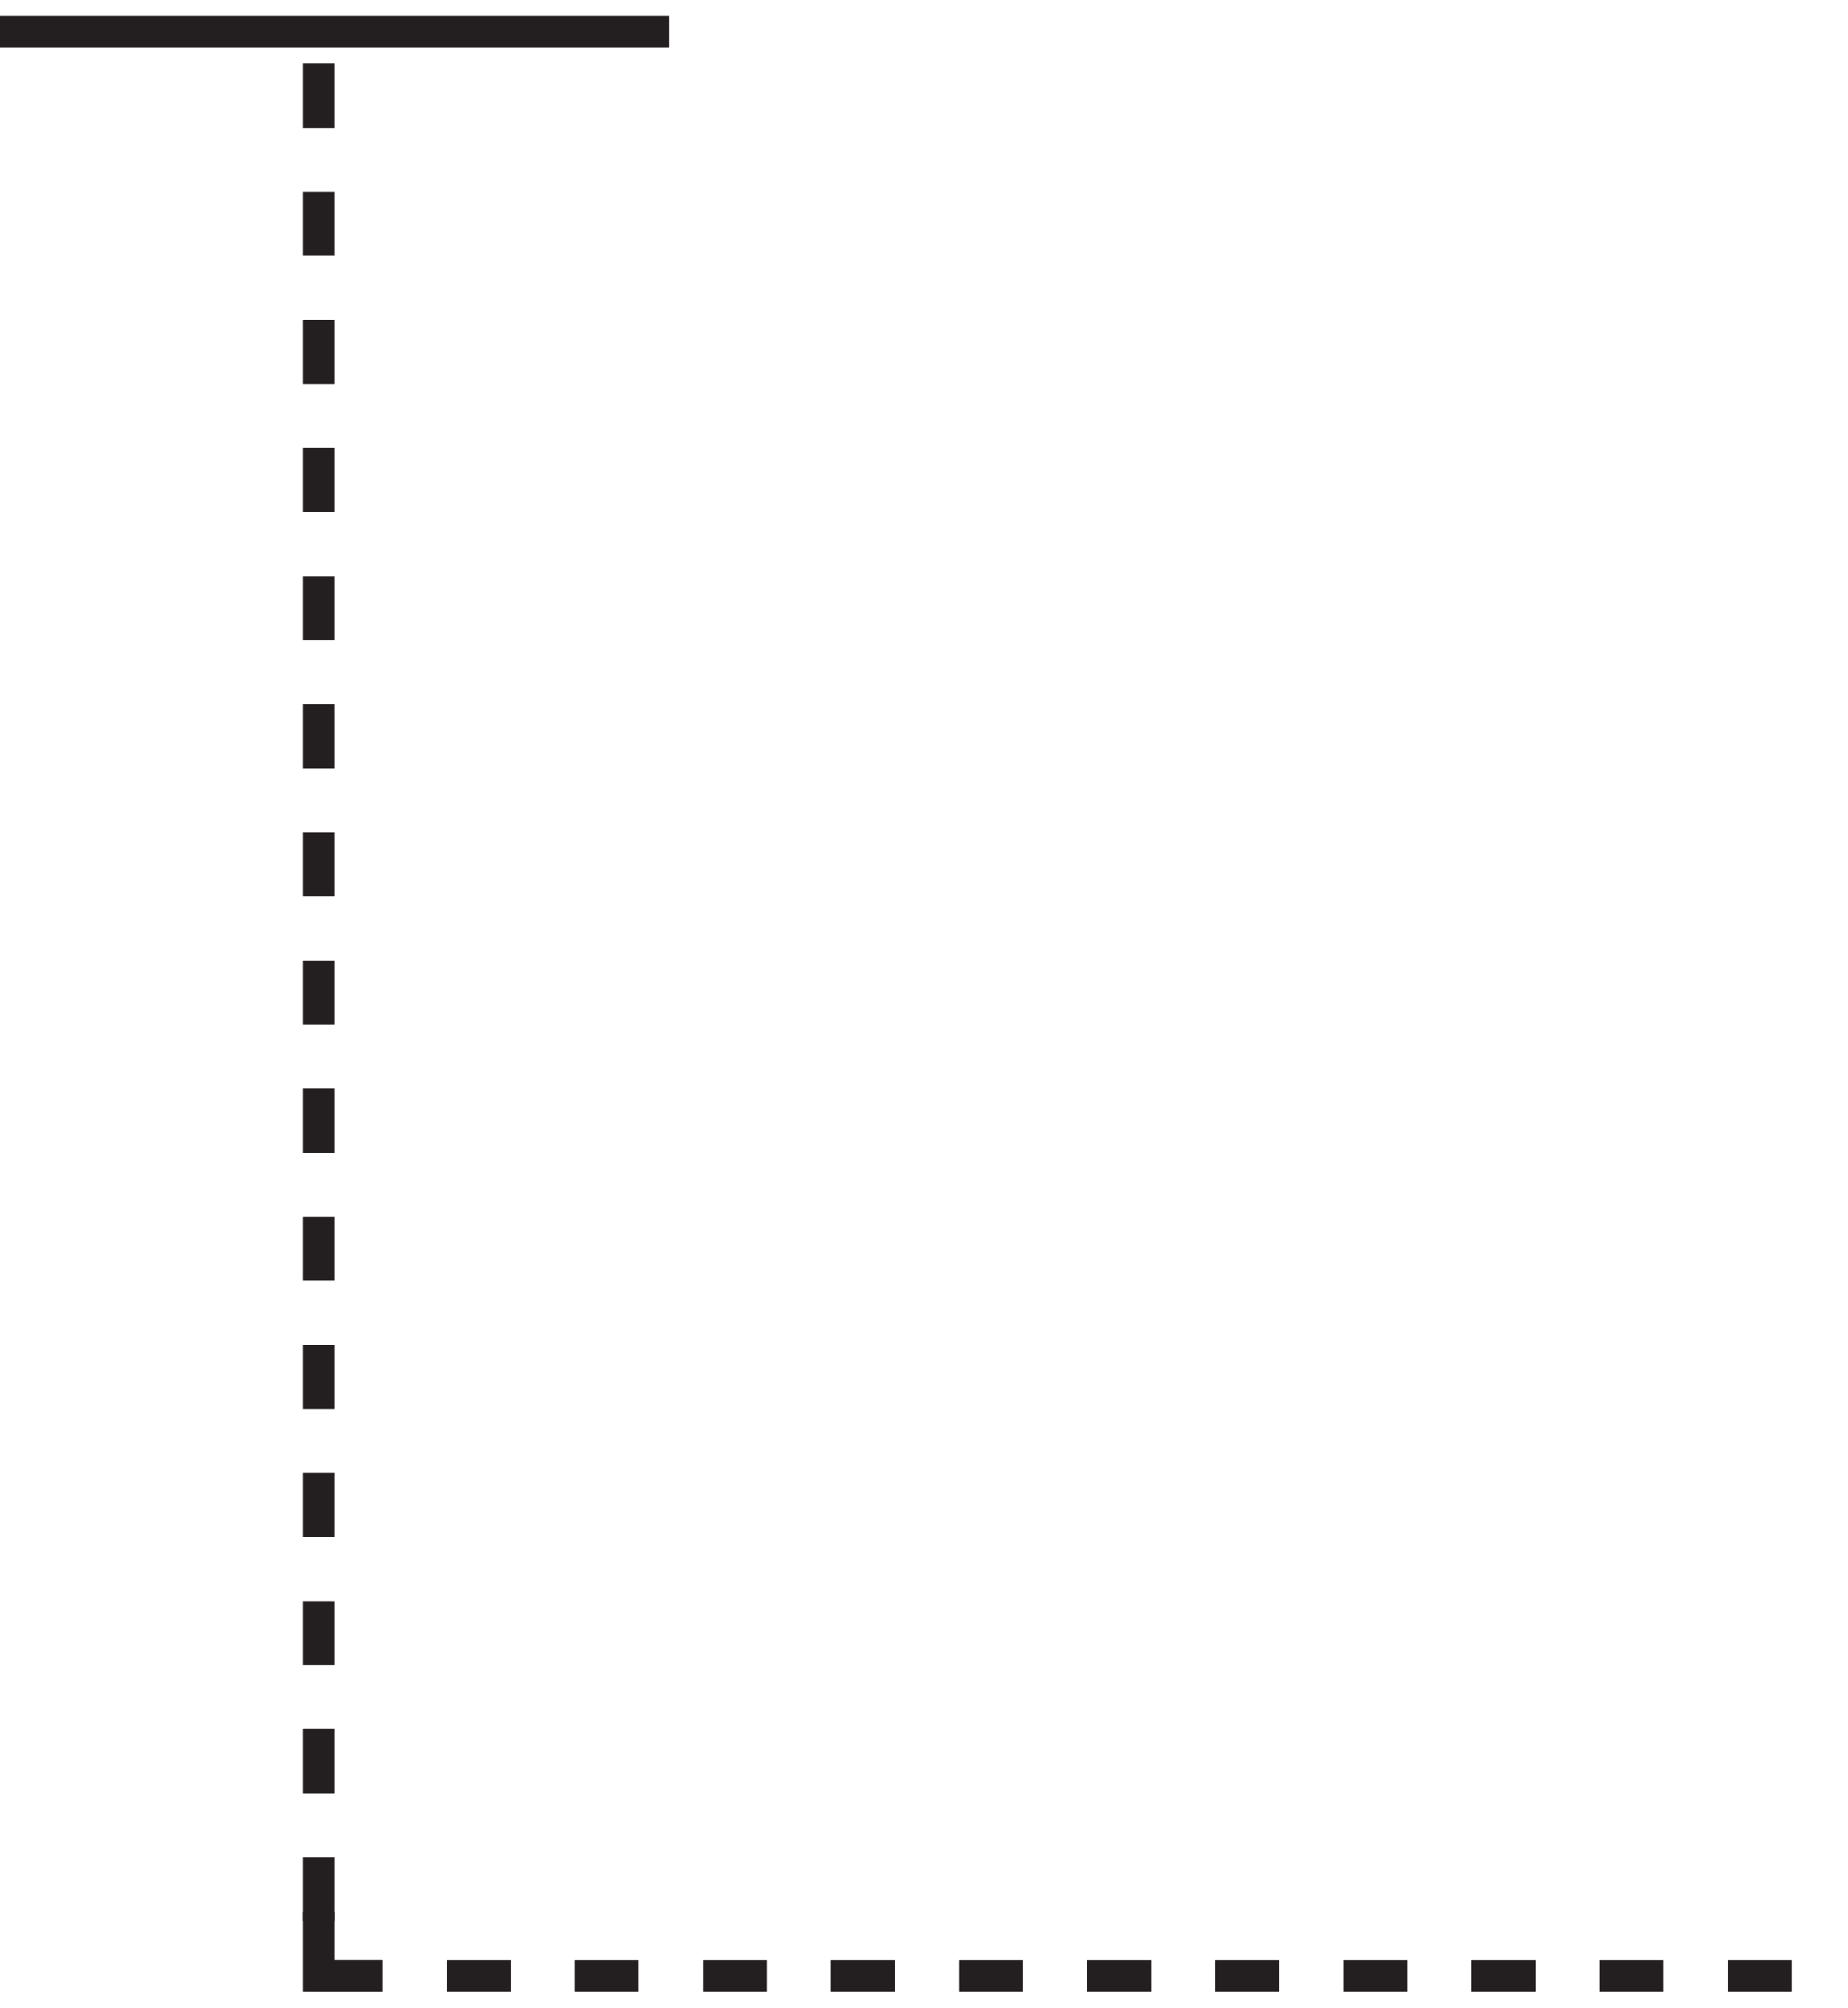 <?xml version="1.0" encoding="UTF-8"?> <svg xmlns="http://www.w3.org/2000/svg" width="58" height="63" viewBox="0 0 58 63" fill="none"> <path d="M10 2V62" stroke="#231F20" stroke-dasharray="2.01 2.01"></path> <path d="M0 1L21 1" stroke="#231F20"></path> <path d="M10 62L58 62" stroke="#231F20" stroke-dasharray="2.01 2.01"></path> <path d="M12 62L10 62L10 60" stroke="#231F20"></path> </svg> 